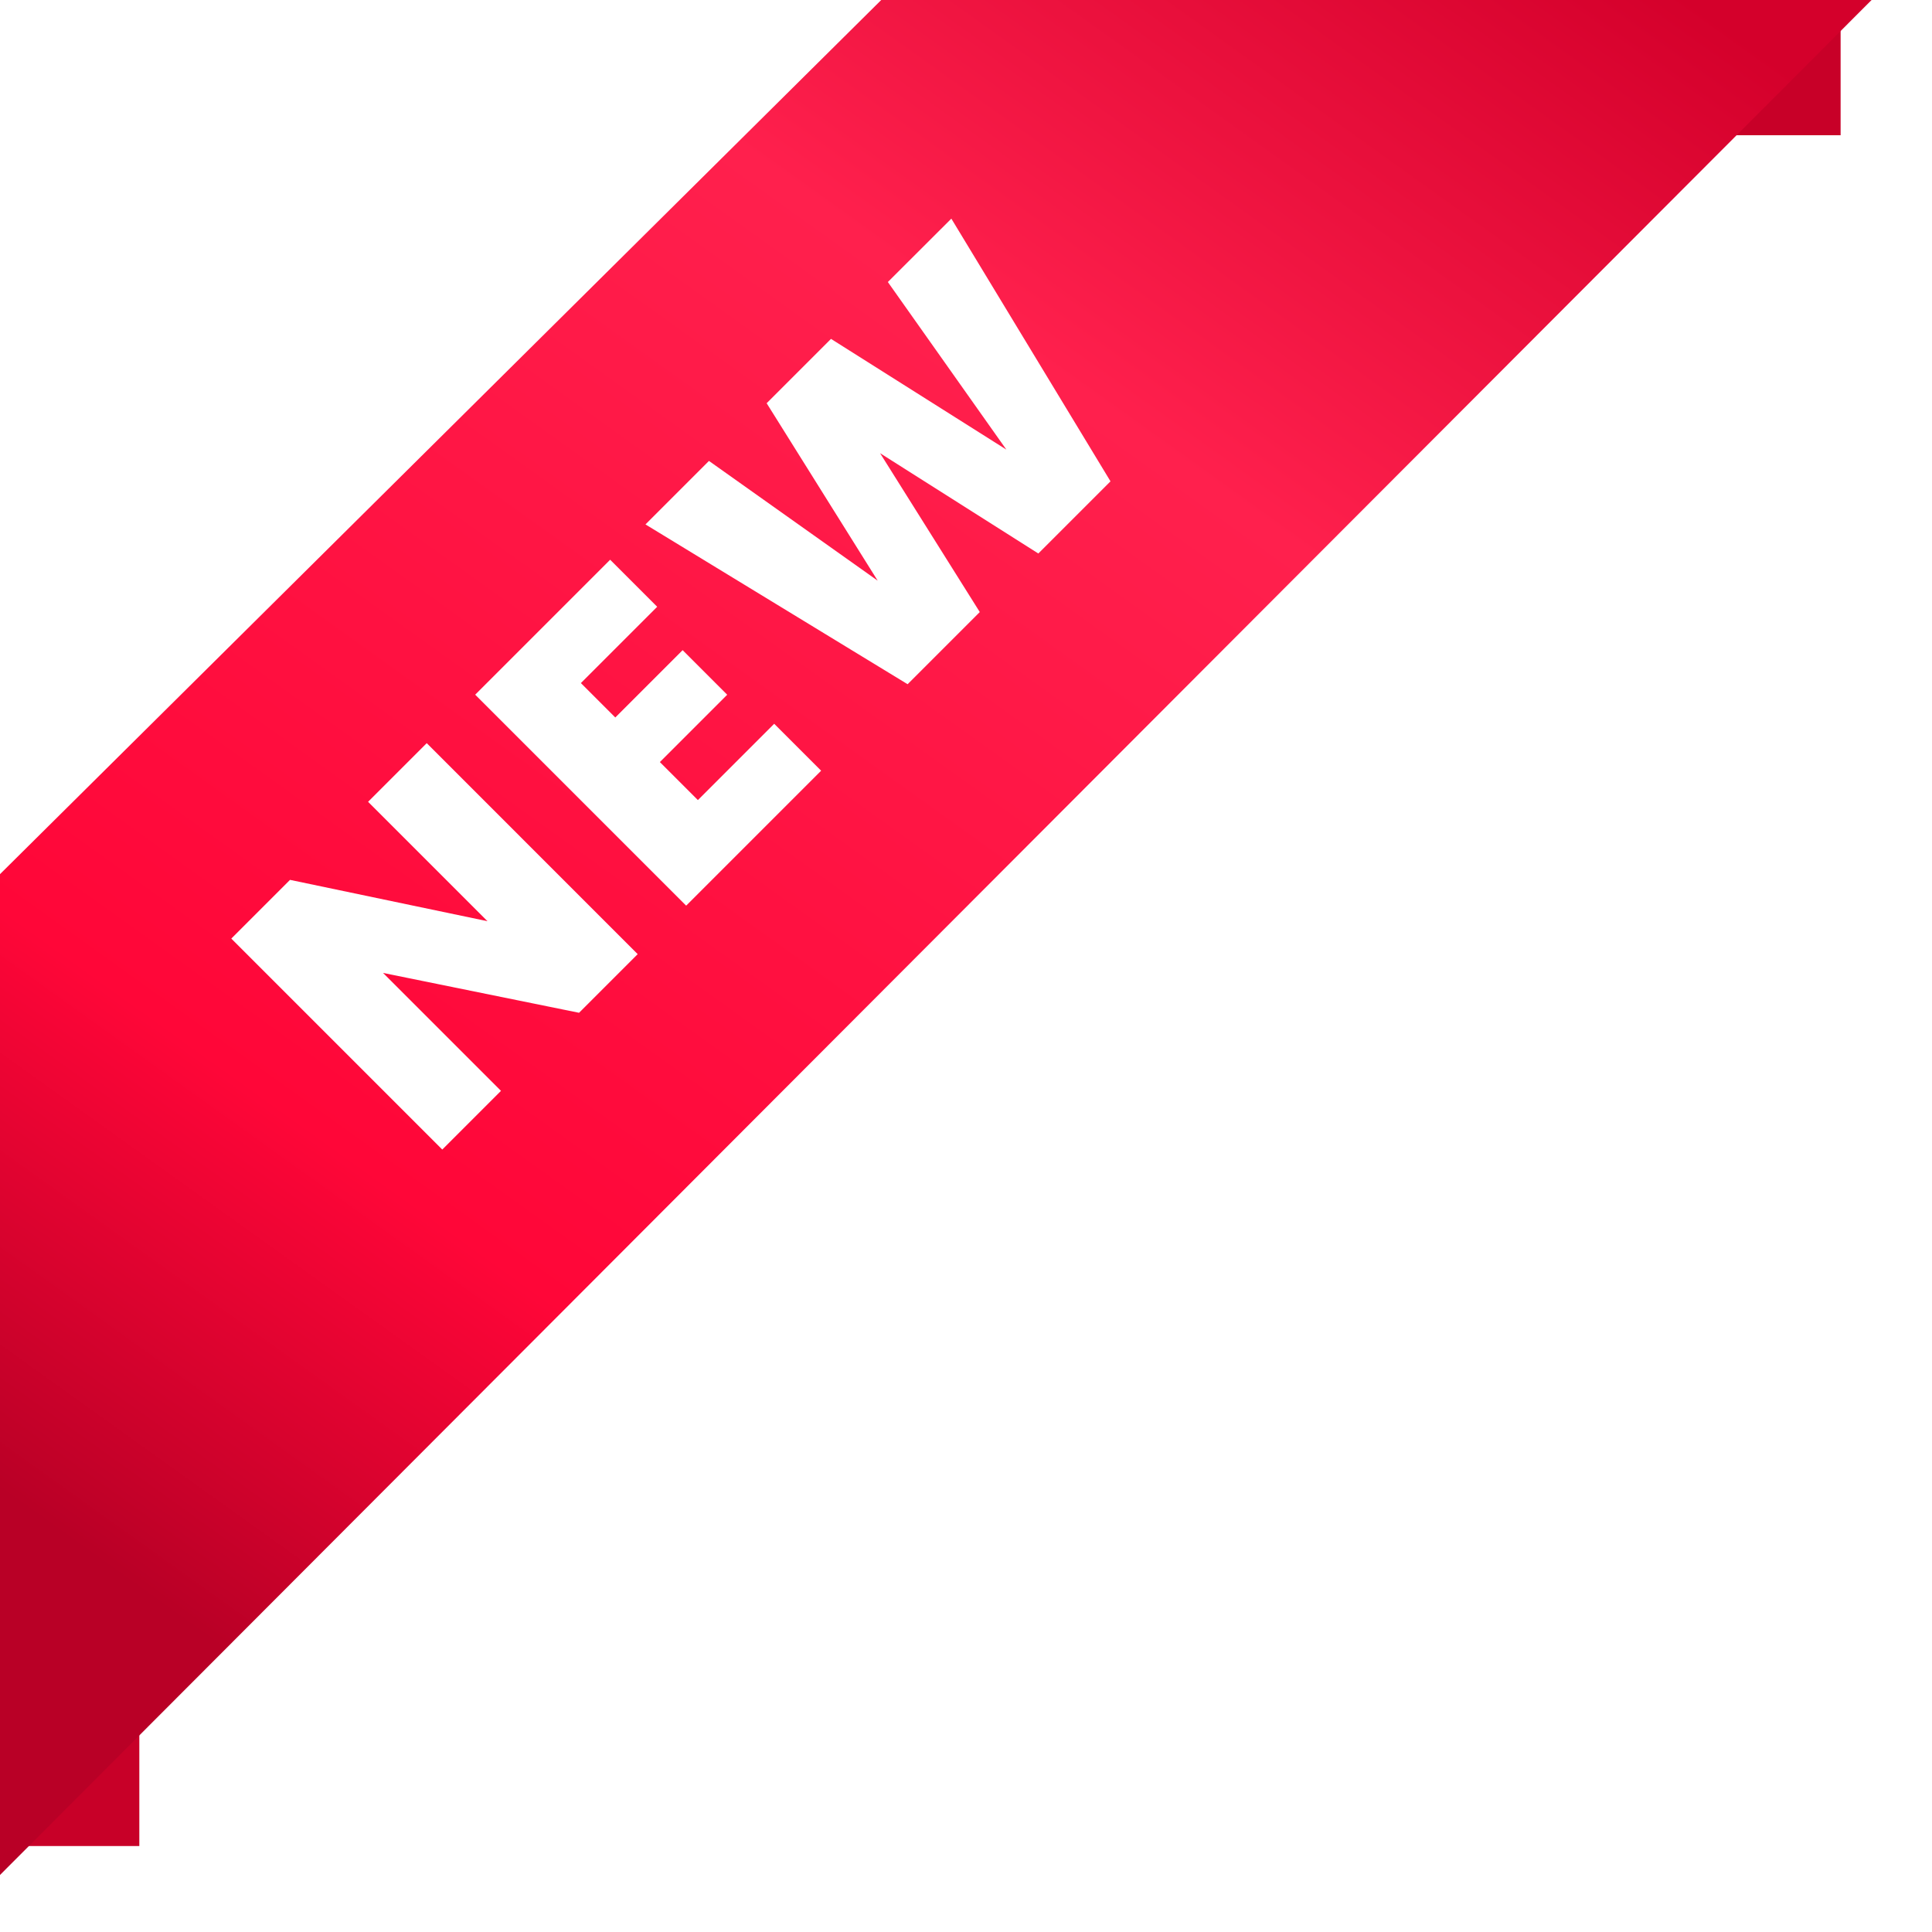 <svg xmlns="http://www.w3.org/2000/svg" xmlns:xlink="http://www.w3.org/1999/xlink" width="105" height="105" viewBox="0 0 105 105">
  <defs>
    <clipPath id="clip-path">
      <rect id="Rectangle_2" data-name="Rectangle 2" width="105" height="105" fill="#fff"/>
    </clipPath>
    <linearGradient id="linear-gradient" x1="0.916" y1="0.504" x2="0.109" y2="0.538" gradientUnits="objectBoundingBox">
      <stop offset="0" stop-color="#d4002b"/>
      <stop offset="0.308" stop-color="#ff204d"/>
      <stop offset="0.784" stop-color="#ff0638"/>
      <stop offset="1" stop-color="#b90026"/>
    </linearGradient>
    <filter id="Path_1" x="-30.852" y="-32.025" width="137.578" height="137.578" filterUnits="userSpaceOnUse">
      <feOffset dx="1" dy="1" input="SourceAlpha"/>
      <feGaussianBlur stdDeviation="0.5" result="blur"/>
      <feFlood flood-opacity="0.341"/>
      <feComposite operator="in" in2="blur"/>
      <feComposite in="SourceGraphic"/>
    </filter>
    <filter id="Path_16" x="11.076" y="10.388" width="53.596" height="53.596" filterUnits="userSpaceOnUse">
      <feOffset dx="1" dy="1" input="SourceAlpha"/>
      <feGaussianBlur stdDeviation="0.5" result="blur-2"/>
      <feFlood flood-opacity="0.259"/>
      <feComposite operator="in" in2="blur-2"/>
      <feComposite in="SourceGraphic"/>
    </filter>
  </defs>
  <g id="Group_23" data-name="Group 23" transform="translate(0.096 0.096)">
    <g id="Mask_Group_3" data-name="Mask Group 3" transform="translate(-0.096 -0.096)" clip-path="url(#clip-path)">
      <rect id="Rectangle_21" data-name="Rectangle 21" width="39.9" height="7.35" transform="translate(60.133)" fill="#c80028"/>
      <path id="Path_15" data-name="Path 15" d="M0,7.572H52.371V0H0Z" transform="translate(7.572 47.957) rotate(90)" fill="#c80028"/>
      <g transform="matrix(1, 0, 0, 1, 0, 0)" filter="url(#Path_1)">
        <path id="Path_1-2" data-name="Path 1" d="M37.643-.918l76.16.307L150.93,37.42-.916,37.558Z" transform="translate(-29.06 75.85) rotate(-45)" fill="url(#linear-gradient)"/>
      </g>
    </g>
    <g transform="matrix(1, 0, 0, 1, -0.1, -0.1)" filter="url(#Path_16)">
      <path id="Path_16-2" data-name="Path 16" d="M16.307,0H11.8l-6-9.062V0H1.288V-16.215H5.8l6,9.177v-9.177h4.508Zm8.234-12.6v2.645h5.175v3.427H24.541v2.921h5.865V0H20.033V-16.215H30.406V-12.6Zm32.085-3.611L52.647,0H47.1L44.873-9.936,42.6,0H37.053L33.12-16.215H38L39.882-5.129l2.553-11.086H47.38L49.864-5.221,51.75-16.215Z" transform="translate(22.13 62.39) rotate(-45)" fill="#fff"/>
    </g>
  </g>
</svg>